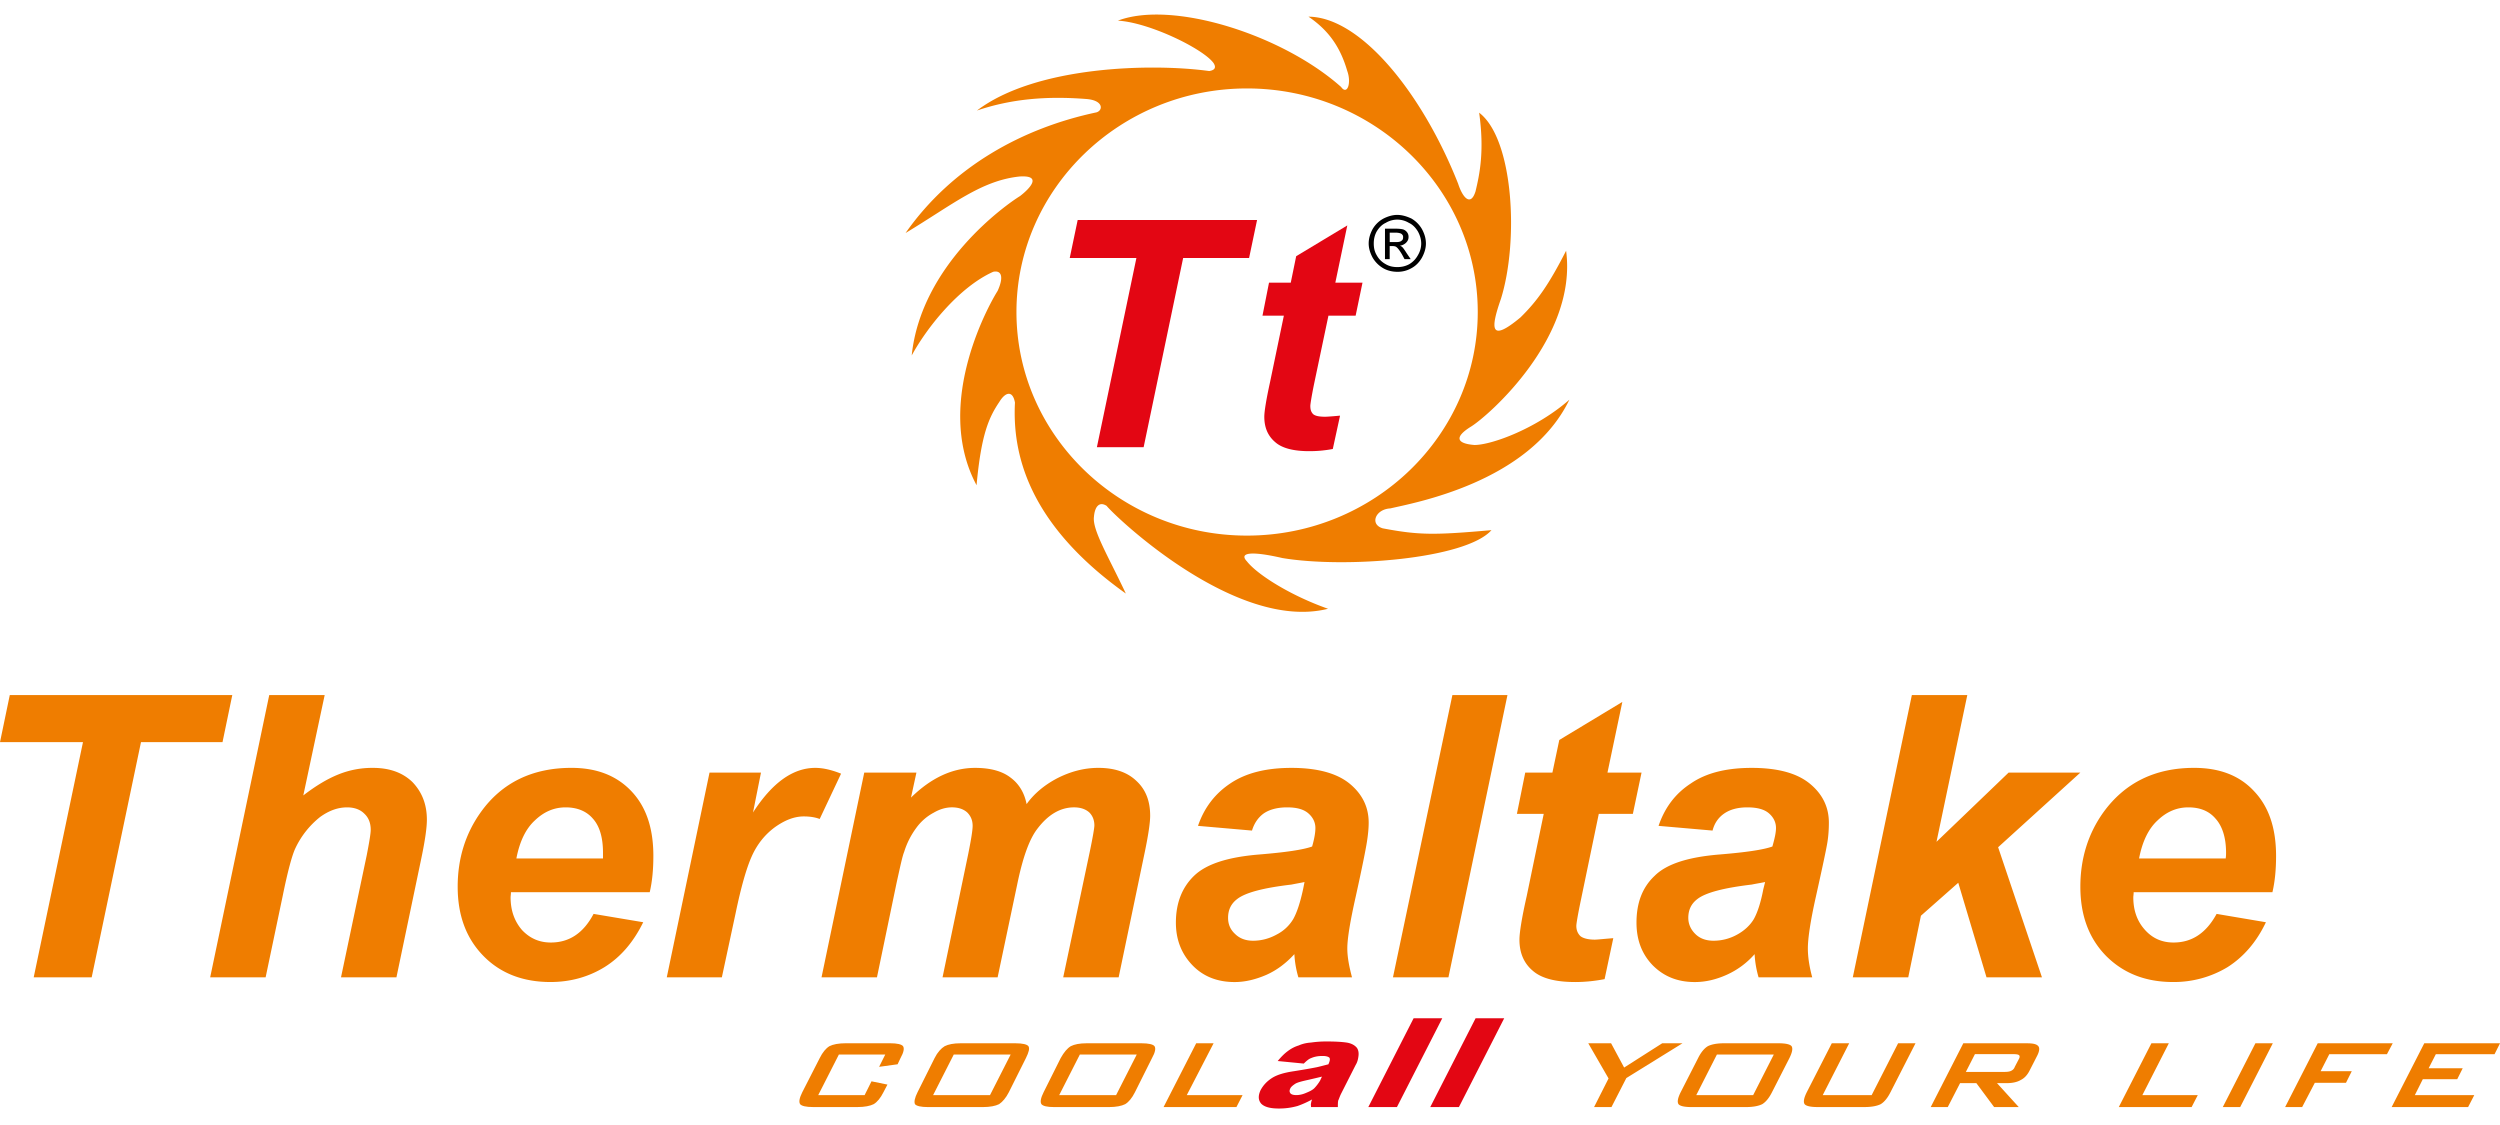 <svg height="1125" viewBox="2 .973 175.748 79.086" width="2500" xmlns="http://www.w3.org/2000/svg"><g fill-rule="evenodd"><path d="m87.008 5.967c-4.076-.56-12.202-.356-16.329 2.777 2.471-.841 4.967-1.019 7.642-.815 1.248.076 1.248.79.764.942-5.171 1.095-10.139 3.795-13.425 8.483 3.337-2.013 5.324-3.694 8.024-3.974 1.63-.102.688.866.025 1.375-.993.611-6.954 4.815-7.617 11.209 1.019-1.885 3.286-4.789 5.731-5.885.611-.127.739.408.306 1.35-.382.586-4.611 7.795-1.478 13.654.331-3.592.866-4.764 1.604-5.859.433-.713.942-.815 1.096.051-.179 3.464.815 8.458 7.795 13.425-1.223-2.599-2.369-4.483-2.242-5.4.051-.637.331-1.121.892-.765.586.739 9.094 8.865 15.564 7.234-2.674-.942-4.993-2.42-5.706-3.337-.51-.535.051-.79 2.497-.229 4.406.739 12.889.077 14.699-1.961-4.025.356-5.096.356-7.643-.127-.943-.28-.51-1.35.535-1.401 1.578-.382 9.756-1.784 12.584-7.643-2.318 2.038-5.477 3.185-6.674 3.185-1.275-.103-1.428-.561-.23-1.3 1.197-.739 7.49-6.241 6.674-12.355-1.223 2.395-2.037 3.541-3.209 4.688-2.141 1.783-2.115.815-1.375-1.299 1.273-4.076.891-11.26-1.529-13.094.383 2.726.025 4.356-.254 5.528-.332 1.07-.893.484-1.223-.535-2.473-6.267-6.803-11.718-10.521-11.744 1.502 1.019 2.268 2.242 2.727 3.821.305.841 0 1.732-.434 1.121-4.152-3.694-11.872-6.114-15.693-4.662 2.217.127 6.012 1.987 6.726 2.981.232.357.028.51-.303.561zm2.65 1.223c8.942 0 16.227 7.056 16.227 15.717s-7.285 15.718-16.227 15.718c-8.917 0-16.202-7.057-16.202-15.718s7.285-15.717 16.202-15.717zm-81.213 62.489h-4.076l3.464-16.533h-5.833l.688-3.312h15.642l-.688 3.312h-5.731zm12.228 0h-3.898l4.153-19.845h3.897l-1.503 7.057c.892-.688 1.707-1.172 2.471-1.478a6.294 6.294 0 0 1 2.42-.459c1.172 0 2.089.331 2.777.993.662.688 1.019 1.555 1.019 2.649 0 .561-.127 1.452-.382 2.675l-1.758 8.407h-3.897l1.809-8.585c.178-.917.28-1.528.28-1.783 0-.484-.153-.866-.459-1.146-.28-.28-.688-.434-1.197-.434-.663 0-1.274.229-1.885.663a6.158 6.158 0 0 0 -1.758 2.216c-.229.484-.535 1.604-.892 3.362zm27.003-5.987h-9.757c0 .152-.025.279-.025.356 0 .942.28 1.706.815 2.318.561.586 1.223.865 2.013.865 1.299 0 2.293-.662 3.006-2.012l3.49.586c-.688 1.4-1.58 2.445-2.726 3.158-1.121.688-2.395 1.045-3.795 1.045-1.936 0-3.516-.611-4.713-1.834s-1.809-2.828-1.809-4.866c0-1.961.535-3.719 1.63-5.247 1.477-2.063 3.617-3.108 6.369-3.108 1.758 0 3.159.535 4.203 1.631 1.044 1.095 1.554 2.598 1.554 4.56-.001.943-.077 1.784-.255 2.548zm-3.286-2.37v-.407c0-1.044-.229-1.859-.713-2.395-.458-.535-1.121-.79-1.911-.79-.815 0-1.528.306-2.166.918-.637.586-1.07 1.477-1.299 2.674zm7.489-6.037h3.617l-.56 2.803c1.35-2.089 2.802-3.134 4.381-3.134.561 0 1.172.153 1.809.407l-1.503 3.185c-.331-.127-.713-.179-1.121-.179-.662 0-1.324.255-2.038.765-.688.51-1.223 1.172-1.605 2.013s-.764 2.19-1.146 4.024l-.968 4.51h-3.872zm10.877 0h3.668l-.382 1.758c1.427-1.4 2.93-2.089 4.509-2.089 1.07 0 1.911.229 2.497.688.586.433.968 1.069 1.121 1.859.51-.714 1.223-1.325 2.14-1.81.942-.483 1.91-.738 2.904-.738 1.146 0 2.038.306 2.675.917.663.611.968 1.427.968 2.445 0 .484-.127 1.351-.382 2.573l-1.834 8.789h-3.897l1.859-8.789c.229-1.096.332-1.732.332-1.885 0-.383-.128-.688-.357-.917-.255-.229-.611-.357-1.07-.357-.968 0-1.834.51-2.599 1.529-.561.738-1.019 2.037-1.401 3.897l-1.375 6.521h-3.872l1.809-8.688c.204-1.019.306-1.655.306-1.961 0-.382-.127-.688-.382-.942-.255-.229-.611-.357-1.07-.357-.433 0-.866.128-1.299.383a3.588 3.588 0 0 0 -1.197 1.044 5.629 5.629 0 0 0 -.866 1.707c-.127.306-.28 1.044-.535 2.19l-1.376 6.624h-3.897zm27.258 4.076-3.796-.331c.434-1.273 1.198-2.268 2.268-2.98 1.095-.739 2.522-1.096 4.305-1.096 1.834 0 3.209.382 4.102 1.121.891.738 1.324 1.655 1.324 2.726 0 .434-.051.892-.127 1.376-.076.483-.332 1.783-.789 3.847-.383 1.706-.586 2.93-.586 3.617 0 .611.127 1.273.33 2.038h-3.77a6.966 6.966 0 0 1 -.281-1.631c-.586.637-1.223 1.121-1.961 1.452-.764.331-1.503.51-2.242.51-1.197 0-2.191-.383-2.955-1.172-.764-.79-1.172-1.783-1.172-3.006 0-1.376.433-2.471 1.273-3.286.866-.841 2.395-1.325 4.585-1.503 1.859-.153 3.082-.332 3.719-.561.154-.535.23-.969.23-1.3 0-.407-.18-.764-.51-1.044-.332-.28-.816-.408-1.479-.408-.688 0-1.248.153-1.654.434-.381.28-.661.687-.814 1.197zm3.693 3.617c-.229.051-.533.102-.916.179-1.961.229-3.235.561-3.821 1.019-.433.331-.637.765-.637 1.324 0 .434.153.815.484 1.121.331.332.764.484 1.274.484.585 0 1.146-.152 1.655-.434a2.869 2.869 0 0 0 1.172-1.095c.256-.459.484-1.146.688-2.089zm6.217 6.701 4.178-19.845h3.871l-4.15 19.845zm8.713-11.49.586-2.904h1.91l.484-2.293 4.432-2.675-1.045 4.968h2.395l-.611 2.904h-2.395l-1.248 6.012c-.229 1.096-.33 1.707-.33 1.86 0 .306.102.534.279.713.178.152.535.255 1.02.255.178 0 .611-.051 1.299-.103l-.611 2.879c-.662.127-1.35.204-2.063.204-1.377 0-2.369-.255-2.982-.79-.637-.535-.941-1.273-.941-2.19 0-.459.152-1.478.51-3.058l1.197-5.782zm13.755 1.172-3.797-.331c.434-1.273 1.172-2.268 2.268-2.98 1.07-.739 2.496-1.096 4.279-1.096 1.861 0 3.211.382 4.102 1.121.893.738 1.324 1.655 1.324 2.726 0 .434-.025.892-.102 1.376-.076.483-.355 1.783-.814 3.847-.383 1.706-.561 2.93-.561 3.617 0 .611.102 1.273.307 2.038h-3.771a7.068 7.068 0 0 1 -.279-1.631 5.703 5.703 0 0 1 -1.963 1.452c-.738.331-1.477.51-2.24.51-1.197 0-2.166-.383-2.955-1.172-.766-.79-1.146-1.783-1.146-3.006 0-1.376.406-2.471 1.273-3.286.84-.841 2.369-1.325 4.561-1.503 1.859-.153 3.082-.332 3.719-.561.152-.535.254-.969.254-1.3 0-.407-.178-.764-.51-1.044-.33-.28-.84-.408-1.502-.408-.688 0-1.223.153-1.631.434-.407.28-.689.687-.816 1.197zm3.694 3.617c-.229.051-.561.102-.943.179-1.936.229-3.234.561-3.82 1.019-.434.331-.637.765-.637 1.324 0 .434.178.815.484 1.121.33.332.764.484 1.299.484a3.4 3.4 0 0 0 1.656-.434c.51-.279.916-.662 1.172-1.095.254-.459.482-1.146.662-2.089zm6.164 6.701 4.152-19.845h3.898l-2.166 10.317 5.07-4.866h5.043l-5.781 5.248 3.082 9.146h-3.898l-1.986-6.649-2.625 2.318-.891 4.331zm29.5-5.987h-9.756c0 .152-.025.279-.025.356 0 .942.279 1.706.84 2.318.535.586 1.197.865 1.986.865 1.301 0 2.293-.662 3.031-2.012l3.465.586c-.662 1.4-1.578 2.445-2.699 3.158a7.293 7.293 0 0 1 -3.822 1.045c-1.936 0-3.49-.611-4.713-1.834-1.197-1.223-1.809-2.828-1.809-4.866 0-1.961.535-3.719 1.631-5.247 1.504-2.063 3.617-3.108 6.369-3.108 1.783 0 3.184.535 4.203 1.631 1.045 1.095 1.555 2.598 1.555 4.56 0 .943-.078 1.784-.256 2.548zm-3.285-2.37c.025-.178.025-.305.025-.407 0-1.044-.256-1.859-.74-2.395-.457-.535-1.096-.79-1.91-.79s-1.529.306-2.166.918c-.637.586-1.068 1.477-1.299 2.674zm11.666 17.477 2.293-4.484h5.324l-.383.765h-4.127l-.508.993h2.395l-.383.765h-2.42l-.561 1.121h4.178l-.434.841h-5.374zm-7.489 0 2.291-4.484h5.273l-.406.765h-4.051l-.611 1.197h2.189l-.406.815h-2.191l-.891 1.707zm-4.382 0 2.293-4.484h1.223l-2.293 4.484zm-7.311 0 2.293-4.484h1.223l-1.859 3.644h3.896l-.434.841h-5.119zm-13.221 0 2.291-4.484h4.459c.434 0 .688.051.814.204.104.127.078.356-.076.662l-.535 1.045c-.152.306-.355.534-.611.662-.254.153-.586.229-1.018.229h-.664l1.529 1.682h-1.732l-1.248-1.682h-1.146l-.865 1.682zm5.832-3.72h-2.725l-.637 1.248h2.725c.205 0 .357-.025.459-.076s.203-.128.256-.28l.279-.535c.076-.127.076-.229.025-.28s-.176-.077-.382-.077zm-11.564-.765-1.859 3.644h3.439l1.859-3.644h1.223l-1.758 3.439c-.205.407-.434.688-.688.841-.256.127-.637.204-1.146.204h-3.287c-.51 0-.814-.077-.916-.204-.102-.153-.051-.434.152-.841l1.758-3.439zm-10.75 3.644h4l1.451-2.854h-4zm.127-2.599c.203-.408.434-.688.688-.841.256-.128.637-.204 1.146-.204h3.822c.508 0 .814.076.916.204.102.152.051.433-.152.841l-1.223 2.395c-.205.407-.434.688-.688.841-.256.127-.637.204-1.146.204h-3.822c-.51 0-.814-.077-.916-.204-.102-.153-.051-.434.152-.841zm-7.311 3.44 1.018-2.013-1.426-2.472h1.605l.916 1.707 2.676-1.707h1.426l-3.947 2.445-1.045 2.039h-1.223z" fill="#ef7d00"/><path d="m105.732 72.557h2.012l-3.184 6.242h-2.014zm-4.357 0h2.014l-3.186 6.242h-2.012zm-6.443 4.101c-.307.076-.639.153-.969.229-.459.102-.764.179-.918.28-.152.102-.279.204-.33.306-.076.153-.076.255 0 .356.051.076.203.128.406.128.23 0 .459-.052.689-.153.254-.102.457-.204.586-.331a2.97 2.97 0 0 0 .406-.535zm-1.276-.917-1.834-.179c.23-.279.459-.509.662-.662.23-.178.484-.331.816-.433.229-.103.51-.179.865-.204a7.294 7.294 0 0 1 1.07-.076c.611 0 1.07.025 1.426.076.332.051.561.179.715.356.102.128.152.331.127.561s-.076.459-.203.662l-1.02 2.013c-.102.204-.152.382-.205.484-.025.127-.025.28-.025.459h-1.885c0-.103-.025-.204 0-.255a.92.92 0 0 1 .076-.281 6.706 6.706 0 0 1 -1.018.459 4.699 4.699 0 0 1 -1.352.179c-.611 0-1.018-.128-1.223-.356-.204-.255-.204-.561-.025-.943.18-.331.434-.611.791-.841.355-.229.865-.382 1.553-.483.816-.128 1.35-.229 1.605-.28.229-.051.51-.127.814-.204.102-.229.129-.356.076-.458-.076-.077-.229-.128-.482-.128-.332 0-.586.051-.816.153-.15.05-.328.202-.508.381z" fill="#e30613"/><path d="m83.798 78.799 2.293-4.484h1.223l-1.885 3.644h3.923l-.433.841h-5.121zm-7.337-.841h4l1.452-2.854h-4zm.102-2.599c.229-.408.459-.688.713-.841.255-.128.611-.204 1.121-.204h3.847c.509 0 .815.076.917.204.102.152.051.433-.178.841l-1.197 2.395c-.204.407-.433.688-.688.841-.255.127-.637.204-1.146.204h-3.847c-.509 0-.79-.077-.892-.204-.102-.153-.051-.434.153-.841zm-8.966 2.599h4l1.452-2.854h-4zm.102-2.599c.204-.408.458-.688.713-.841.255-.128.612-.204 1.121-.204h3.847c.51 0 .815.076.917.204.102.152.025.433-.178.841l-1.197 2.395c-.204.407-.458.688-.688.841-.254.127-.637.204-1.146.204h-3.847c-.509 0-.815-.077-.917-.204-.076-.153-.025-.434.179-.841zm-3.465-.255h-3.261l-1.452 2.854h3.261l.484-.969 1.121.229-.28.535c-.204.407-.433.688-.688.841-.255.127-.637.204-1.146.204h-3.108c-.509 0-.815-.077-.917-.204-.102-.153-.051-.434.153-.841l1.223-2.395c.204-.408.433-.688.688-.841.255-.128.637-.204 1.146-.204h3.107c.51 0 .815.076.917.204.103.152.051.433-.178.841l-.204.433-1.299.179z" fill="#ef7d00"/><path d="m90.752 23.162.459-2.318h1.529l.381-1.86 3.594-2.165-.842 4.025h1.91l-.482 2.318h-1.912l-1.018 4.84c-.18.892-.256 1.401-.256 1.503 0 .255.051.433.203.586.154.127.434.178.842.178.127 0 .484-.025 1.045-.077l-.51 2.344a8.693 8.693 0 0 1 -1.656.153c-1.096 0-1.91-.204-2.395-.637-.51-.433-.764-1.019-.764-1.783 0-.356.127-1.172.406-2.445l.969-4.662zm-8.864-4.05h-4.687l.56-2.675h12.61l-.561 2.675h-4.636l-2.777 13.297h-3.286z" fill="#e30613"/><path d="m100.228 16.08c.332 0 .664.102.994.255.307.178.561.433.738.739.18.332.281.663.281 1.019 0 .331-.102.663-.281.994-.178.305-.406.56-.738.739a1.928 1.928 0 0 1 -.994.254c-.33 0-.688-.076-.992-.254a2.064 2.064 0 0 1 -.74-.739c-.178-.331-.279-.663-.279-.994 0-.356.102-.688.279-1.019.18-.306.434-.561.766-.739.304-.153.636-.255.966-.255zm0 .331c-.279 0-.561.076-.814.229-.279.127-.484.357-.637.611-.152.28-.203.561-.203.841s.051.561.203.815c.152.28.357.483.637.637.254.153.535.204.814.204.281 0 .561-.051.842-.204.254-.153.459-.357.611-.637.152-.255.229-.535.229-.815s-.076-.561-.229-.841c-.152-.254-.357-.484-.637-.611a1.587 1.587 0 0 0 -.816-.229zm-.865 2.777v-2.14h.738c.256 0 .434.025.535.051a.587.587 0 0 1 .281.204.518.518 0 0 1 .102.332c0 .153-.051.28-.18.407a.769.769 0 0 1 -.432.204.407.407 0 0 1 .178.102c.076.076.178.229.307.433l.279.408h-.434l-.178-.331c-.152-.255-.281-.433-.383-.509-.051-.051-.152-.077-.279-.077h-.203v.917h-.331zm.332-1.197h.432c.205 0 .332-.025.408-.102.076-.051.102-.127.102-.229 0-.076 0-.127-.051-.178-.025-.051-.076-.076-.127-.102a1.074 1.074 0 0 0 -.357-.051h-.406v.662z"/></g></svg>
